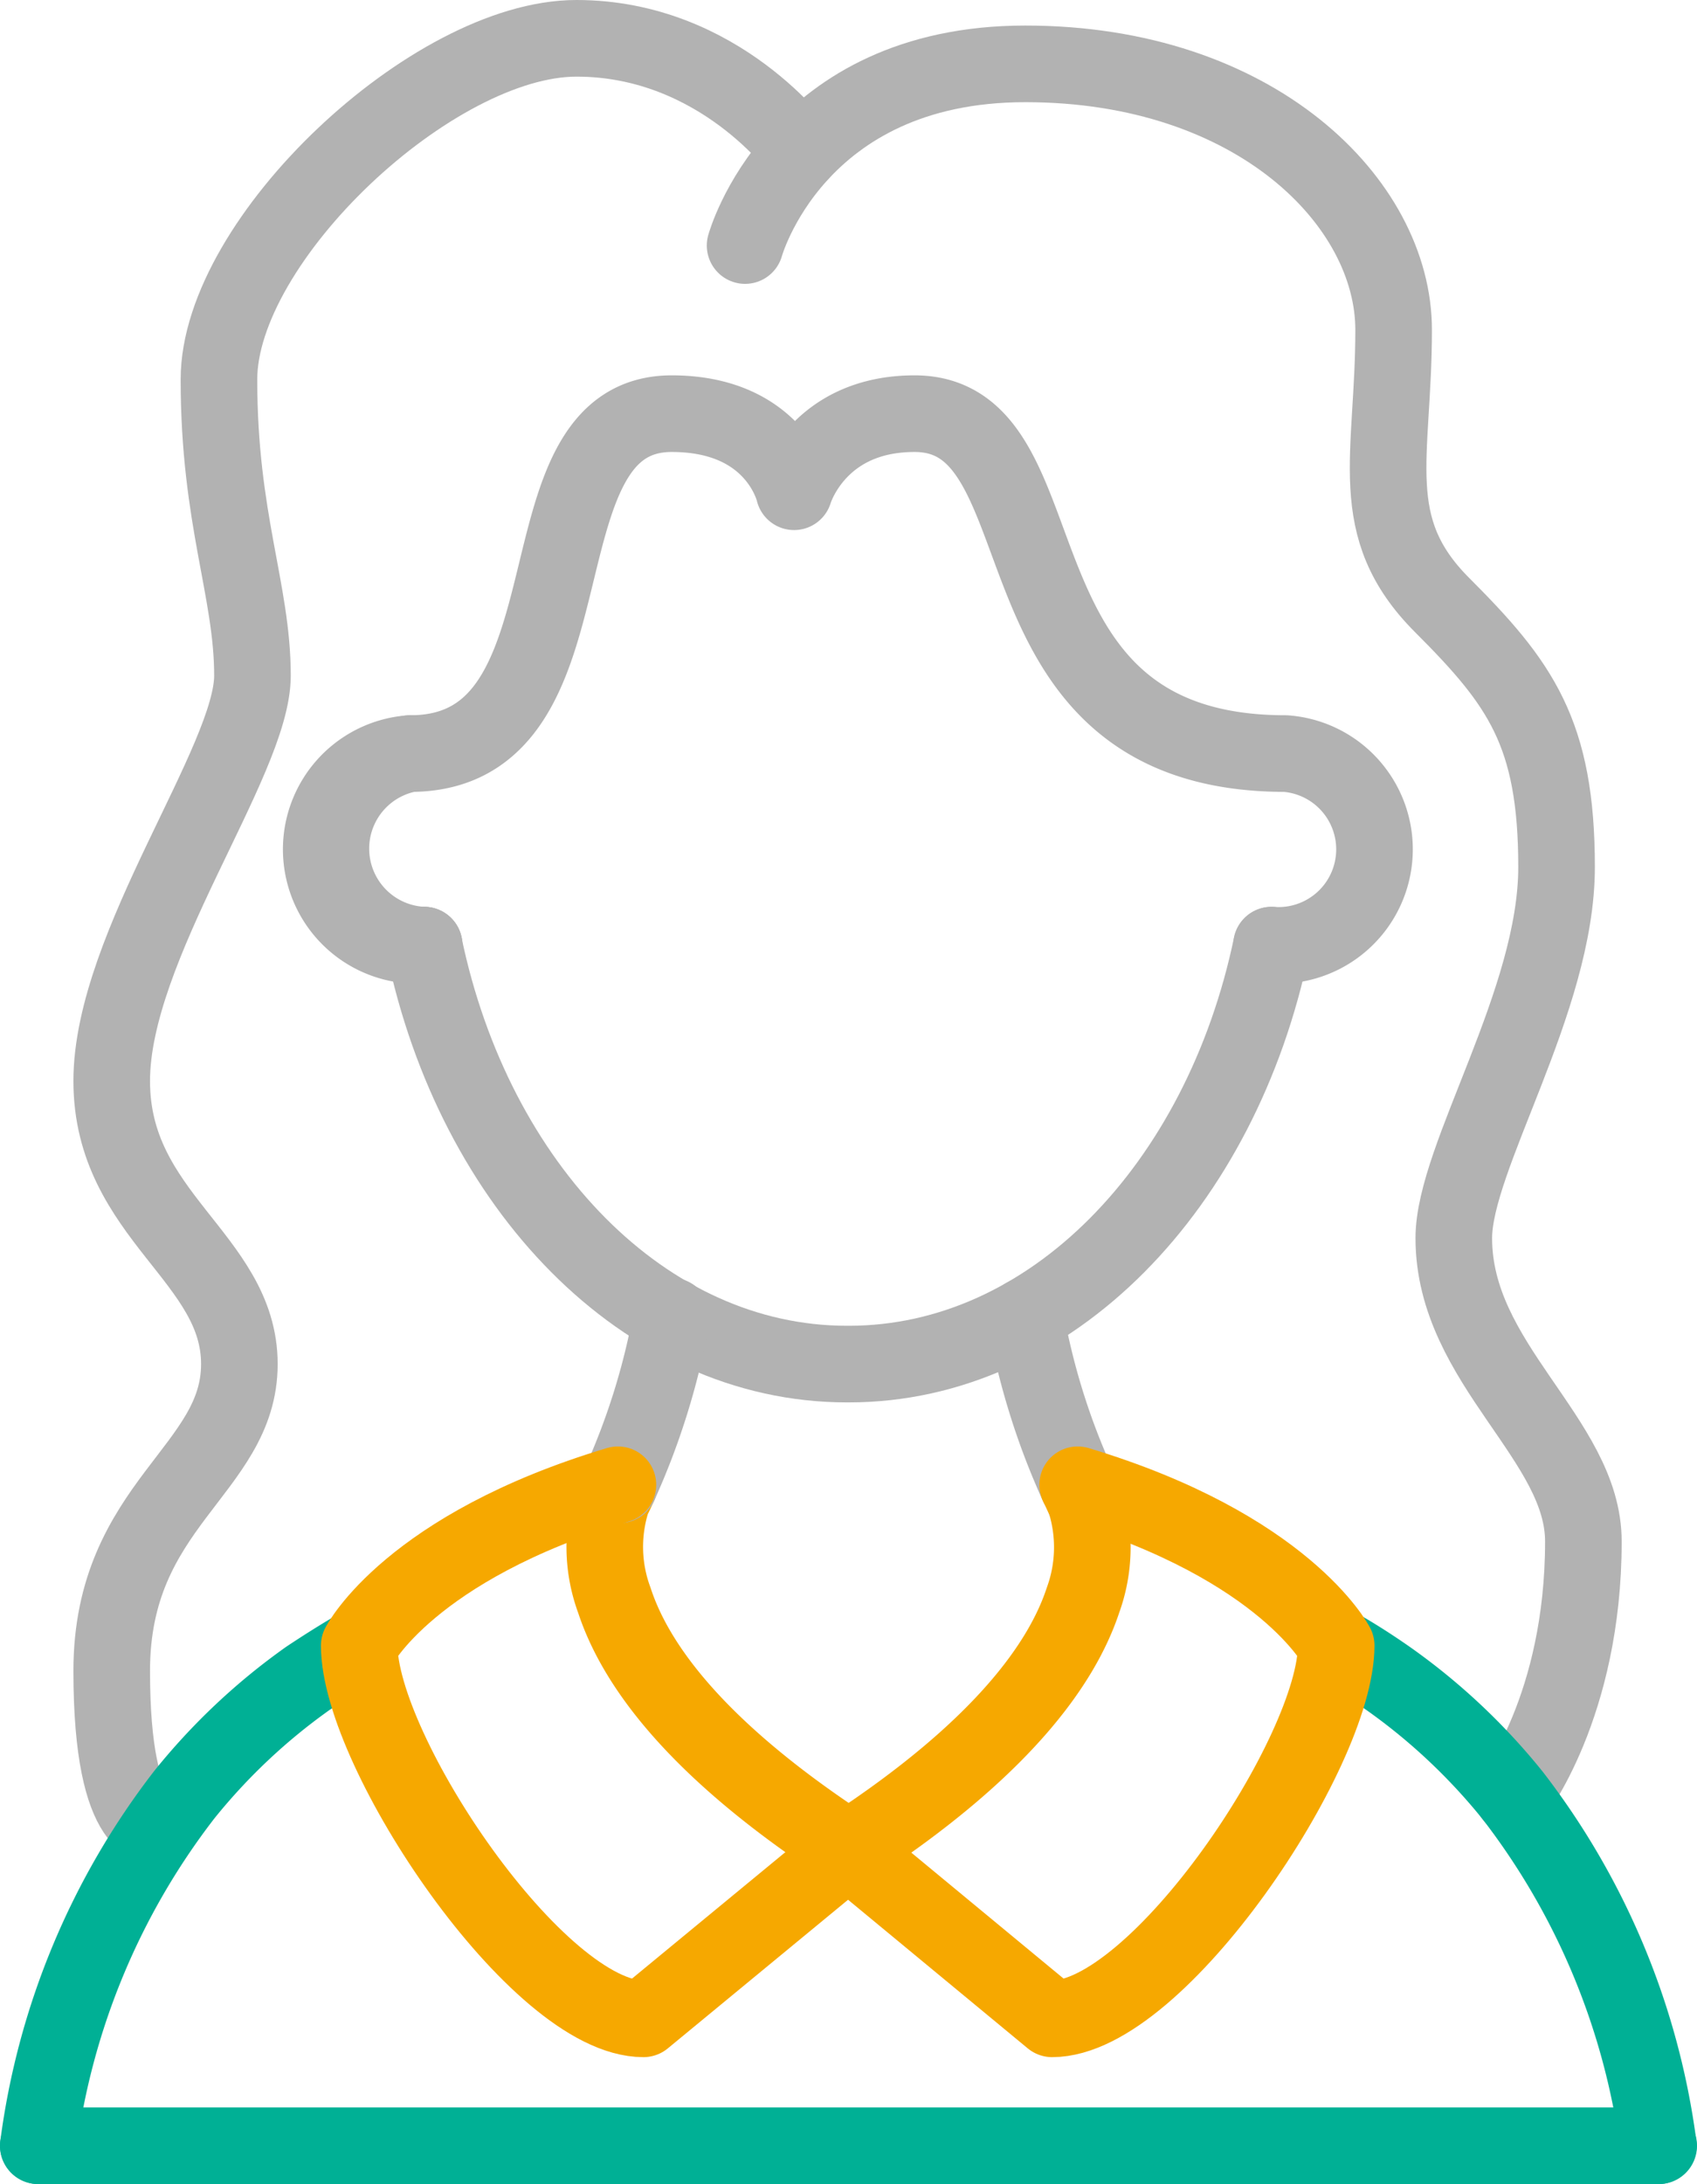 <svg xmlns="http://www.w3.org/2000/svg" viewBox="0 0 106.34 136.8"><defs><style>.cls-1,.cls-2,.cls-3,.cls-4{fill:none;stroke-linecap:round;stroke-linejoin:round;stroke-width:4.8px;}.cls-1{stroke:#b2b2b2;}.cls-2{stroke:#00b095;}.cls-3{stroke:#354157;}.cls-4{stroke:#f6a800;}</style></defs><g id="Layer_2" data-name="Layer 2"><g id="Elements"><g id="_14" data-name="14"><path class="cls-1" d="M46.69,15.38S49.81,4,64.25,4s23.08,8.7,23.08,16.66S85.47,33,90.37,37.9s7.17,8,7.17,16.41S91.1,72.5,91.1,77.55c0,7.89,8.12,12.59,8.12,19,0,10.34-4.42,15.94-4.42,15.94"></path><path class="cls-1" d="M50.2,9.52S45.11,2.4,36.12,2.4,13.72,15,13.72,23.77s2.1,13.21,2.1,18.55S7,59.25,7,67.71s8,11.07,8,17.73-8,8.75-8,19.22,3,9.74,3,9.74"></path><path class="cls-1" d="M26.57,59.2c3.15,15.12,13.82,26.24,26.5,26.24h.12c12.68,0,23.34-11.12,26.49-26.24"></path><path class="cls-1" d="M26.57,59.2a6.05,6.05,0,0,1-.86-12"></path><path class="cls-2" d="M83.73,103.07c1.17.66,2.27,1.37,3.31,2.1h0a38.47,38.47,0,0,1,7.75,7.29h0a45.65,45.65,0,0,1,9.13,21.94"></path><path class="cls-2" d="M22.6,103.07l-.09.05c-1.13.65-2.2,1.33-3.21,2h0a38.47,38.47,0,0,0-7.75,7.29A45.65,45.65,0,0,0,2.4,134.4"></path><path class="cls-1" d="M79.68,59.2a6,6,0,0,0,.87-12c-19.31,0-13.36-21.29-23.24-21.29-6.13,0-7.55,4.89-7.55,4.89s-1.09-4.89-7.67-4.89c-10.09,0-4.2,21.29-16.38,21.29a6,6,0,0,0,.87,12"></path><path class="cls-3" d="M68,94s0,0,0,0"></path><path class="cls-1" d="M67.53,93a44,44,0,0,1-3.28-10.56"></path><path class="cls-4" d="M38.81,93c-.14.3-.29.63-.45.94a0,0,0,0,1,0,0,9.62,9.62,0,0,0,.14,6.3c1.31,4,5.09,9.32,14.68,15.57,9.59-6.25,13.37-11.61,14.68-15.57A9.69,9.69,0,0,0,68,94s0,0,0,0c-.15-.31-.3-.64-.44-.94"></path><path class="cls-1" d="M42.09,82.44A44.53,44.53,0,0,1,38.81,93"></path><path class="cls-4" d="M67.53,93c13,3.91,16.2,10.07,16.2,10.07,0,6.66-11.17,23.38-17.8,23.38L53.17,115.9l-.05,0,0,0L40.32,126.45c-6.63,0-17.81-16.72-17.81-23.38,0,0,3.17-6.16,16.21-10.07"></path><line class="cls-2" x1="2.4" y1="134.4" x2="103.94" y2="134.4"></line></g></g></g></svg>